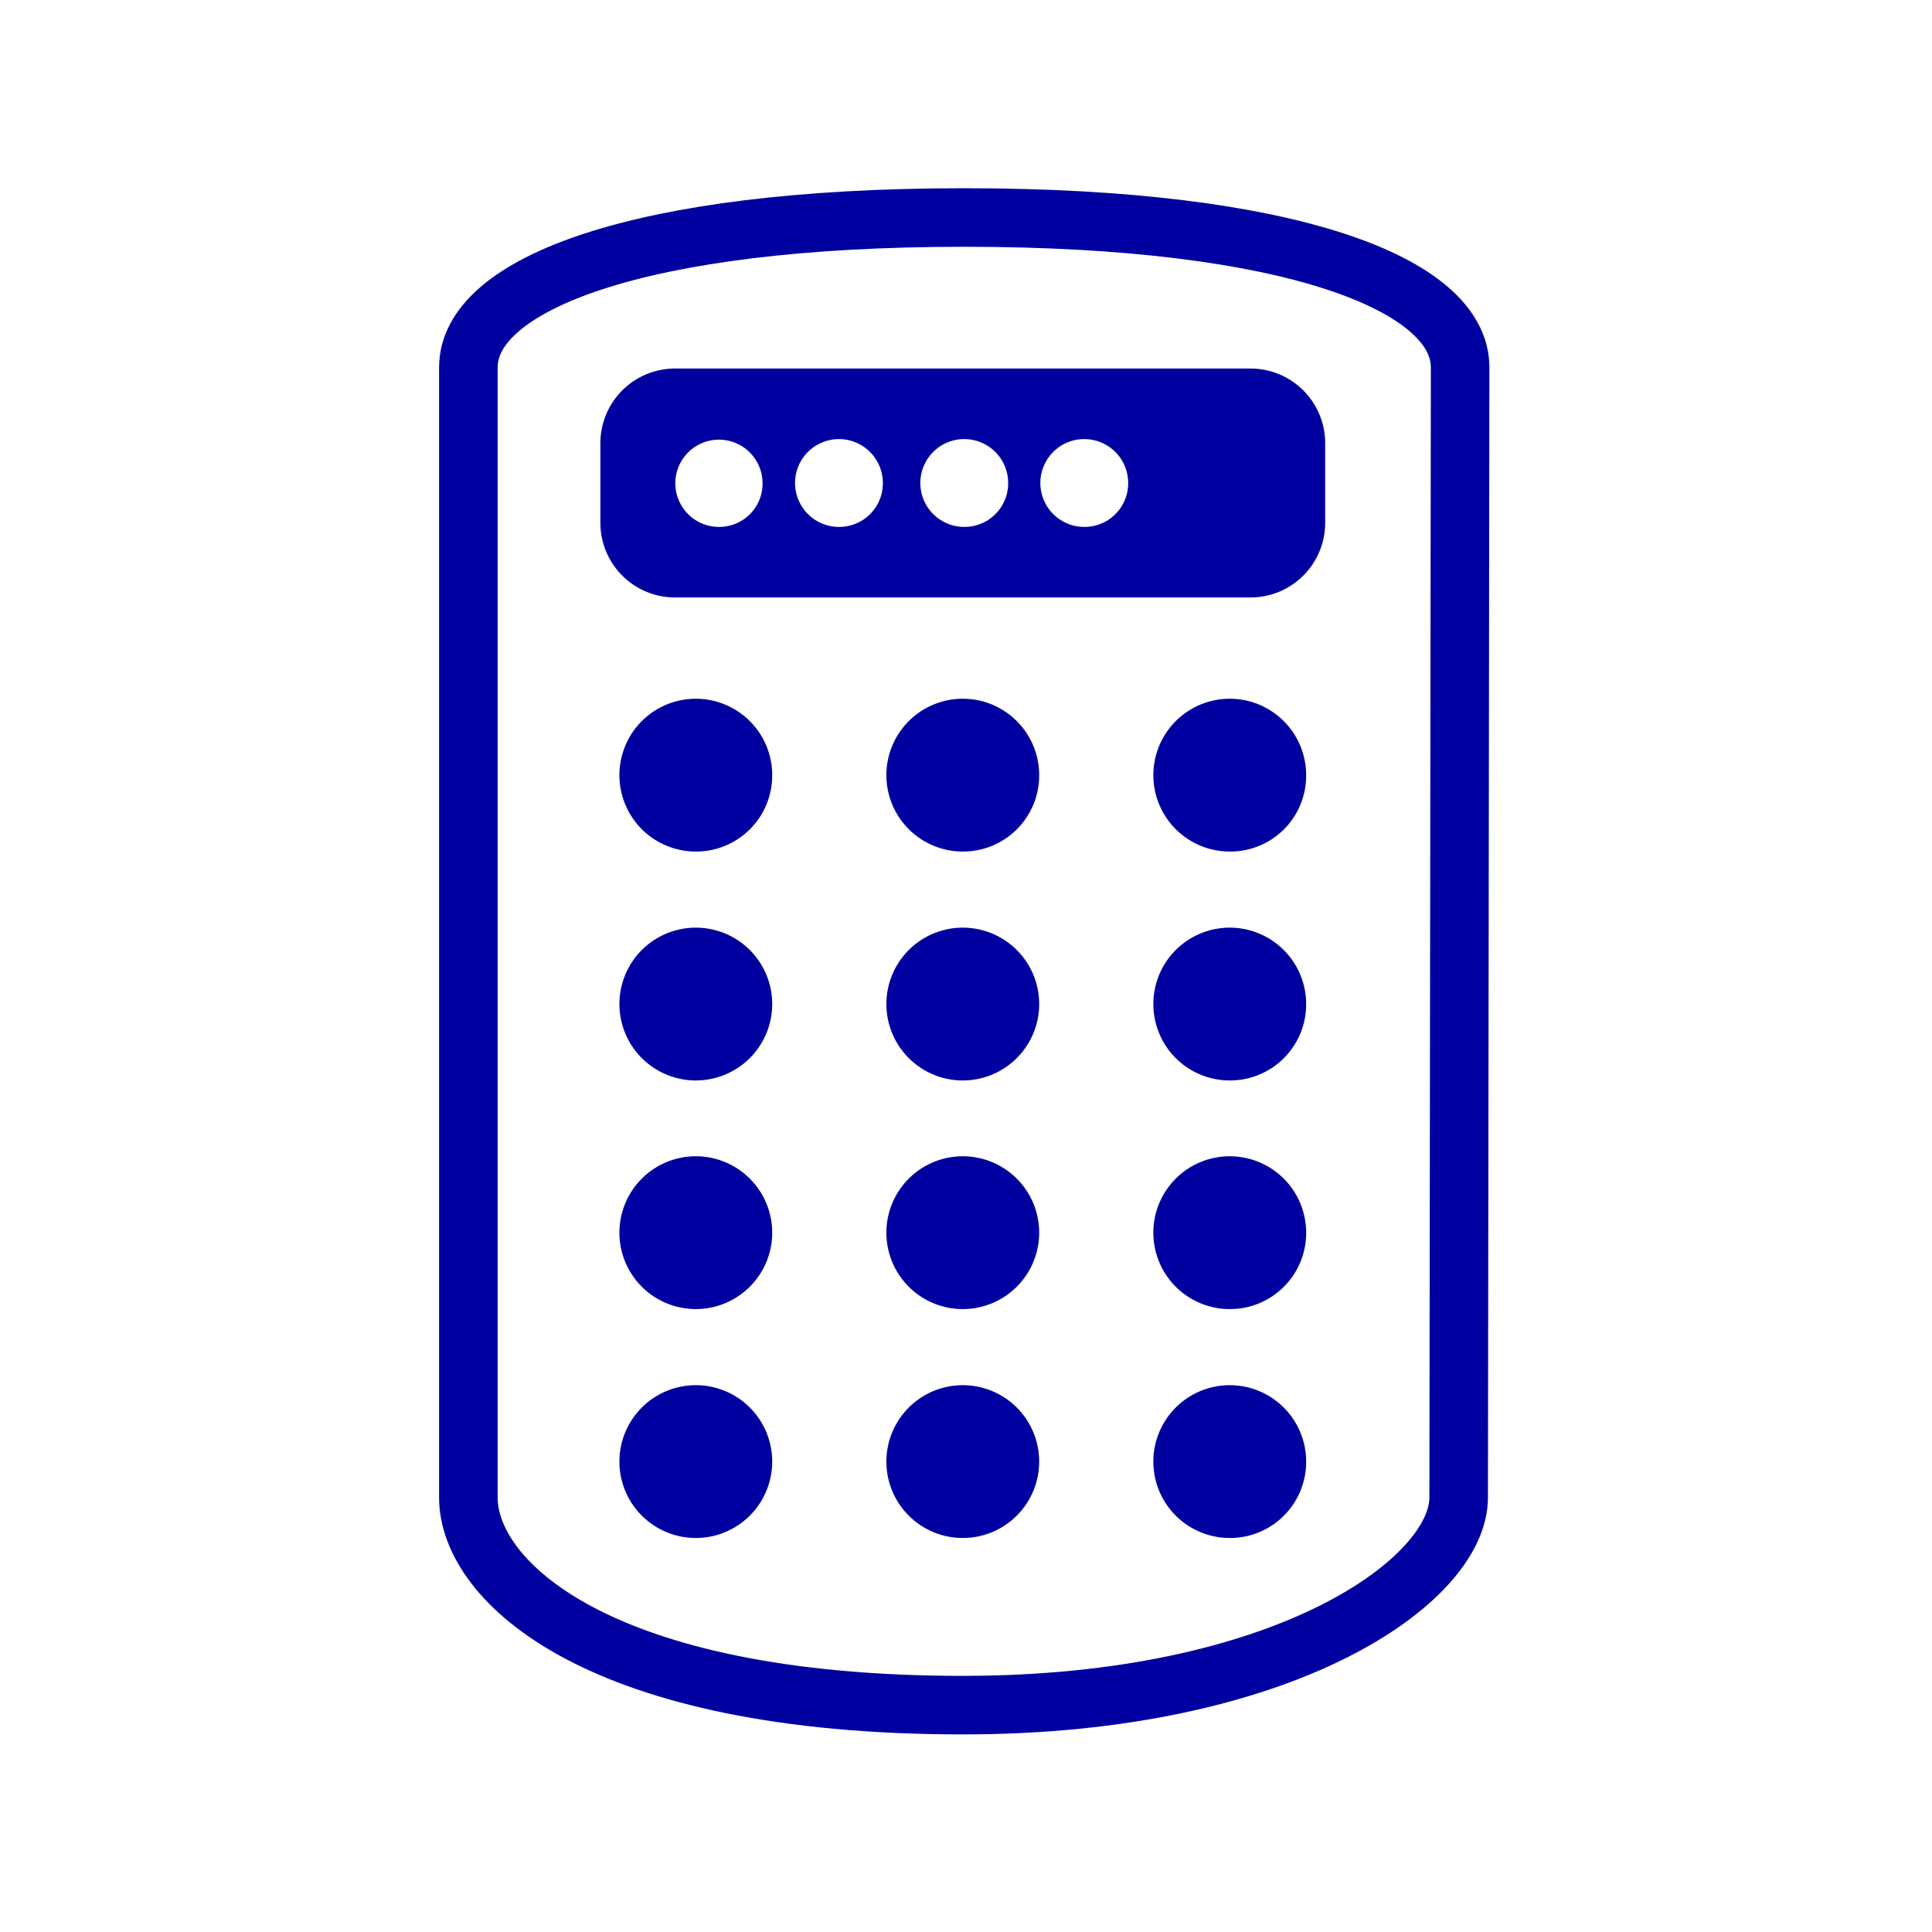 <svg xmlns="http://www.w3.org/2000/svg" viewBox="0 0 66 66"><defs><style>.b{fill:#0000a0}</style></defs><path d="M49.83 51.16c0 2.83-5.92 7.09-16.94 7.09C20.4 58.25 16 54 16 51.16V12.55c0-2.83 5.76-5.12 16.94-5.12s16.94 2.29 16.94 5.12z" fill="none" stroke="#0000a0" stroke-miterlimit="10" stroke-width="2"/><path class="b" d="M35.5 26.48a2.61 2.61 0 1 0-2.61 2.61 2.6 2.6 0 0 0 2.61-2.61zM35.5 34.3a2.61 2.61 0 1 0-2.61 2.61 2.61 2.61 0 0 0 2.61-2.61zM35.5 42.12a2.61 2.61 0 1 0-2.61 2.6 2.61 2.61 0 0 0 2.61-2.6zM35.5 49.94a2.61 2.61 0 1 0-2.61 2.6 2.61 2.61 0 0 0 2.61-2.6zM44.62 26.48A2.61 2.61 0 1 0 42 29.09a2.59 2.59 0 0 0 2.62-2.61zM44.62 34.3A2.61 2.61 0 1 0 42 36.91a2.6 2.6 0 0 0 2.62-2.61zM44.62 42.12a2.61 2.61 0 1 0-2.6 2.6 2.6 2.6 0 0 0 2.6-2.6zM44.62 49.94a2.61 2.61 0 1 0-2.6 2.6 2.6 2.6 0 0 0 2.6-2.6zM26.38 26.48a2.61 2.61 0 1 0-2.61 2.61 2.6 2.6 0 0 0 2.61-2.61zM26.38 34.3a2.61 2.61 0 1 0-2.61 2.61 2.61 2.61 0 0 0 2.61-2.61zM26.38 42.12a2.61 2.61 0 1 0-2.61 2.6 2.61 2.61 0 0 0 2.61-2.6zM26.38 49.94a2.61 2.61 0 1 0-2.61 2.6 2.61 2.61 0 0 0 2.61-2.6zM20.51 17.86v-2.72a2.55 2.55 0 0 1 2.55-2.55h19.67a2.55 2.55 0 0 1 2.54 2.55v2.72a2.55 2.55 0 0 1-2.54 2.55H23.06a2.55 2.55 0 0 1-2.55-2.55zm5.54-1.36a1.49 1.49 0 1 0-1.49 1.5 1.48 1.48 0 0 0 1.49-1.5zm4.11 0a1.5 1.5 0 1 0-1.5 1.5 1.49 1.49 0 0 0 1.5-1.5zm4.28 0a1.5 1.5 0 1 0-1.5 1.5 1.49 1.49 0 0 0 1.5-1.5zm4.1 0a1.5 1.5 0 1 0-1.49 1.5 1.49 1.49 0 0 0 1.49-1.5z"/></svg>